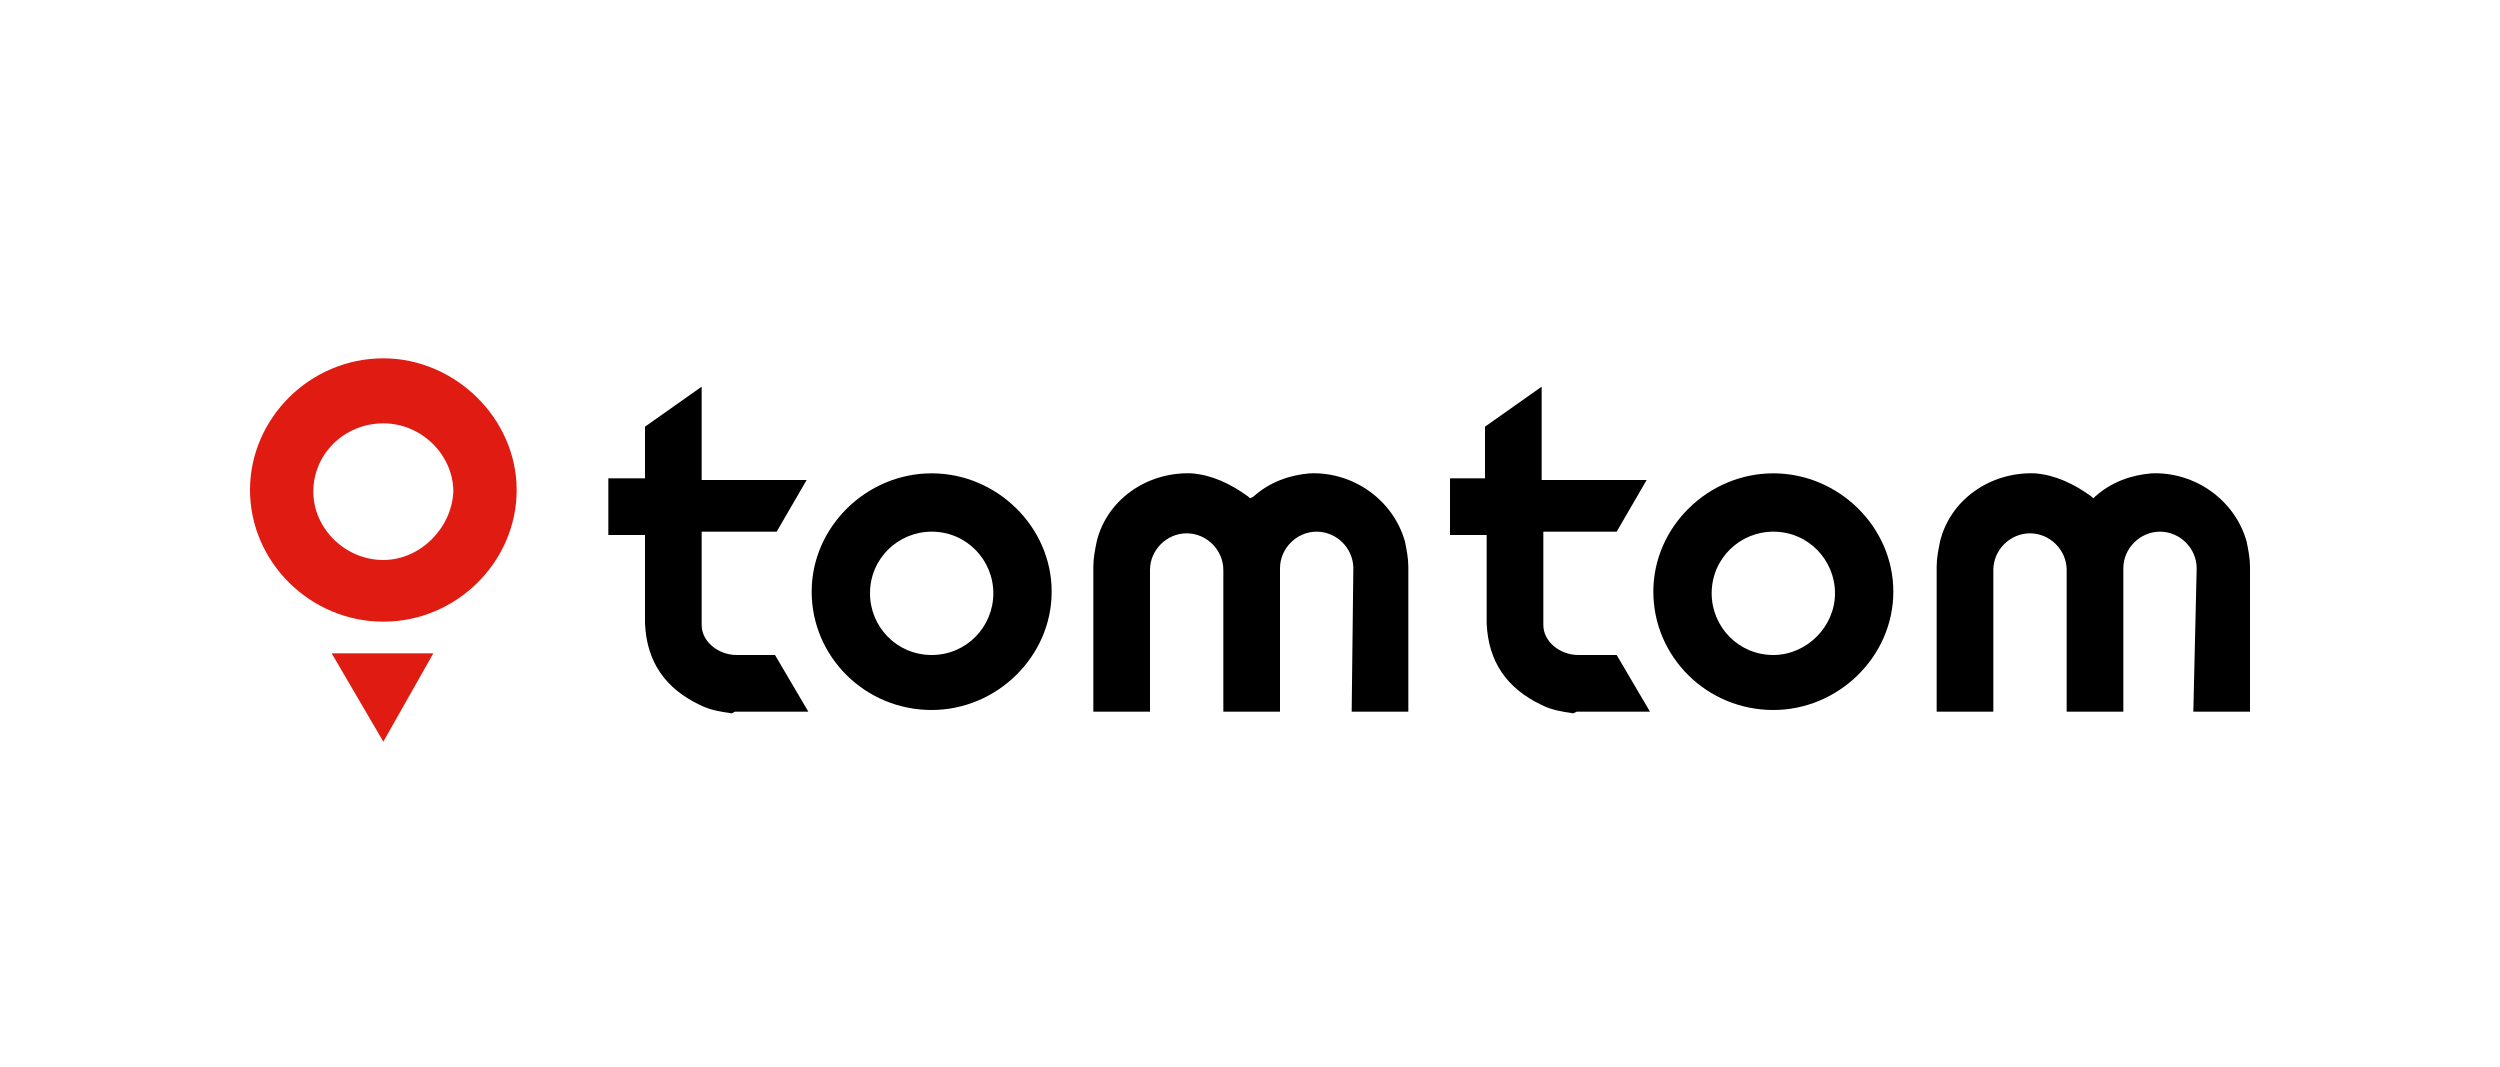 <?xml version="1.0" encoding="UTF-8"?> <svg xmlns="http://www.w3.org/2000/svg" xmlns:xlink="http://www.w3.org/1999/xlink" x="0px" y="0px" viewBox="0 0 150 64" style="enable-background:new 0 0 150 64;" xml:space="preserve"><style type="text/css"> .st0{fill:#167DB7;} .st1{fill:#FEFEFE;} .st2{fill:#E53F3A;} .st3{fill:#2A2A2A;} .st4{fill:#223B3B;} .st5{fill:#E06618;} .st6{fill:#2E374F;} .st7{fill:#00965A;} .st8{fill:#00D264;} .st9{fill:#00463D;} .st10{fill-rule:evenodd;clip-rule:evenodd;} .st11{fill-rule:evenodd;clip-rule:evenodd;fill:#DF1B12;} .st12{fill-rule:evenodd;clip-rule:evenodd;fill:#FF002D;} .st13{fill:#FFFFFF;} .st14{fill:#1FDBCF;} .st15{fill:#313BB3;} .st16{fill:#13C1AC;} .st17{fill:#00A082;} .st18{fill:#FFCC1B;} .st19{clip-path:url(#SVGID_00000016041534170180133480000006860312125772478649_);} .st20{fill:#000E23;} .st21{fill:#E60E27;} .st22{fill:#BF0000;} .st23{fill:#FF4B44;} .st24{fill-rule:evenodd;clip-rule:evenodd;fill:#091C5A;} .st25{fill-rule:evenodd;clip-rule:evenodd;fill:#FFFFFF;} .st26{fill-rule:evenodd;clip-rule:evenodd;fill:#FF6600;} .st27{fill:#504F4E;} .st28{fill:#FFCC00;} .st29{fill:#00008F;} .st30{fill:#FF1721;} .st31{fill:#003399;}</style><g id="Layer_1"></g><g id="Layer_2"></g><g id="Layer_3"></g><g id="Layer_4"></g><g id="Layer_5"></g><g id="Layer_6"></g><g id="Layer_7"> <g> <path class="st10" d="M131.6,42.7h3.4l0-8.7c0-0.5-0.1-1-0.2-1.5c-0.7-2.5-3.1-4.2-5.7-4.1c-1.2,0.1-2.4,0.5-3.4,1.4l-0.1,0.1 l-0.1-0.1c-1.1-0.8-2.2-1.3-3.4-1.4c-2.7-0.1-5.1,1.6-5.7,4.1c-0.1,0.5-0.2,1-0.2,1.5v8.7h3.4v-8.5c0-1.2,1-2.2,2.2-2.2 s2.2,1,2.2,2.2v8.5h3.4l0-8.6c0-1.2,1-2.2,2.2-2.2c1.2,0,2.2,1,2.2,2.2l0,0L131.6,42.7L131.6,42.7z M106.4,39.3 c-2.1,0-3.7-1.7-3.7-3.7c0-2.1,1.7-3.7,3.7-3.7c2.1,0,3.7,1.7,3.7,3.7C110.1,37.6,108.4,39.3,106.4,39.3 M106.4,28.4 c-3.9,0-7.2,3.2-7.2,7.1c0,3.9,3.2,7.1,7.2,7.1c3.9,0,7.2-3.2,7.2-7.1S110.3,28.4,106.4,28.4 M94.6,42.7H99l-2-3.4l-2.3,0 c-1.1,0-2.1-0.8-2.1-1.8c0-0.1,0-0.3,0-0.5v-5.1H97l1.8-3.1h-6.3v-5.6l-3.4,2.4v3.1H87v3.4h2.2l0,4.7c0,0,0,0.2,0,0.3l0,0.3 c0.1,2.3,1.2,3.9,3.3,4.9c0.6,0.3,1.2,0.4,1.9,0.5L94.6,42.7C94.6,42.7,94.6,42.7,94.6,42.7z M81.1,42.7h3.4V34 c0-0.5-0.1-1-0.2-1.5c-0.7-2.5-3.1-4.2-5.7-4.1c-1.2,0.1-2.4,0.5-3.4,1.4L75,29.9l-0.1-0.1c-1.1-0.8-2.2-1.3-3.4-1.4 c-2.7-0.1-5.1,1.6-5.7,4.1c-0.1,0.5-0.2,1-0.2,1.5v8.7h3.4v-8.5c0-1.2,1-2.2,2.2-2.2c1.2,0,2.2,1,2.2,2.2l0,0v8.5h3.4v-8.6 c0-1.2,1-2.2,2.2-2.2c1.2,0,2.2,1,2.2,2.2l0,0L81.1,42.7L81.1,42.7z M55.9,39.3c-2.1,0-3.7-1.7-3.7-3.7c0-2.1,1.7-3.7,3.7-3.7 c2.1,0,3.7,1.7,3.7,3.7C59.6,37.6,58,39.3,55.9,39.3 M55.9,28.4c-3.9,0-7.2,3.2-7.2,7.1c0,3.9,3.2,7.1,7.2,7.1 c3.9,0,7.2-3.2,7.2-7.1S59.8,28.4,55.9,28.4 M44.1,42.7h4.4l-2-3.4l-2.3,0c-1.1,0-2.1-0.8-2.1-1.8c0-0.1,0-0.3,0-0.5v-5.1h4.5 l1.8-3.1h-6.3v-5.6l-3.4,2.4v3.1h-2.2v3.4h2.2l0,4.7c0,0,0,0.2,0,0.3l0,0.3c0.1,2.3,1.2,3.9,3.3,4.9c0.6,0.3,1.2,0.4,1.9,0.5 L44.1,42.7L44.1,42.7L44.1,42.7z"></path> <path class="st11" d="M23,44.5l3-5.3h-6.1L23,44.5z M23,33.6c-2.3,0-4.2-1.9-4.2-4.1c0-2.3,1.9-4.1,4.2-4.1c2.3,0,4.2,1.9,4.2,4.1 C27.1,31.7,25.2,33.6,23,33.6 M23,21.5c-4.4,0-8,3.6-8,7.9s3.6,7.9,8,7.9s8-3.6,8-7.9S27.3,21.5,23,21.5"></path> </g></g><g id="Layer_8"></g><g id="Layer_9"></g><g id="Layer_10"></g><g id="Layer_11"></g><g id="Layer_12"></g><g id="Layer_13"></g><g id="Layer_14"></g><g id="Layer_15"></g><g id="Layer_16"></g><g id="Layer_17"></g><g id="Layer_18"></g><g id="Layer_19"></g></svg> 